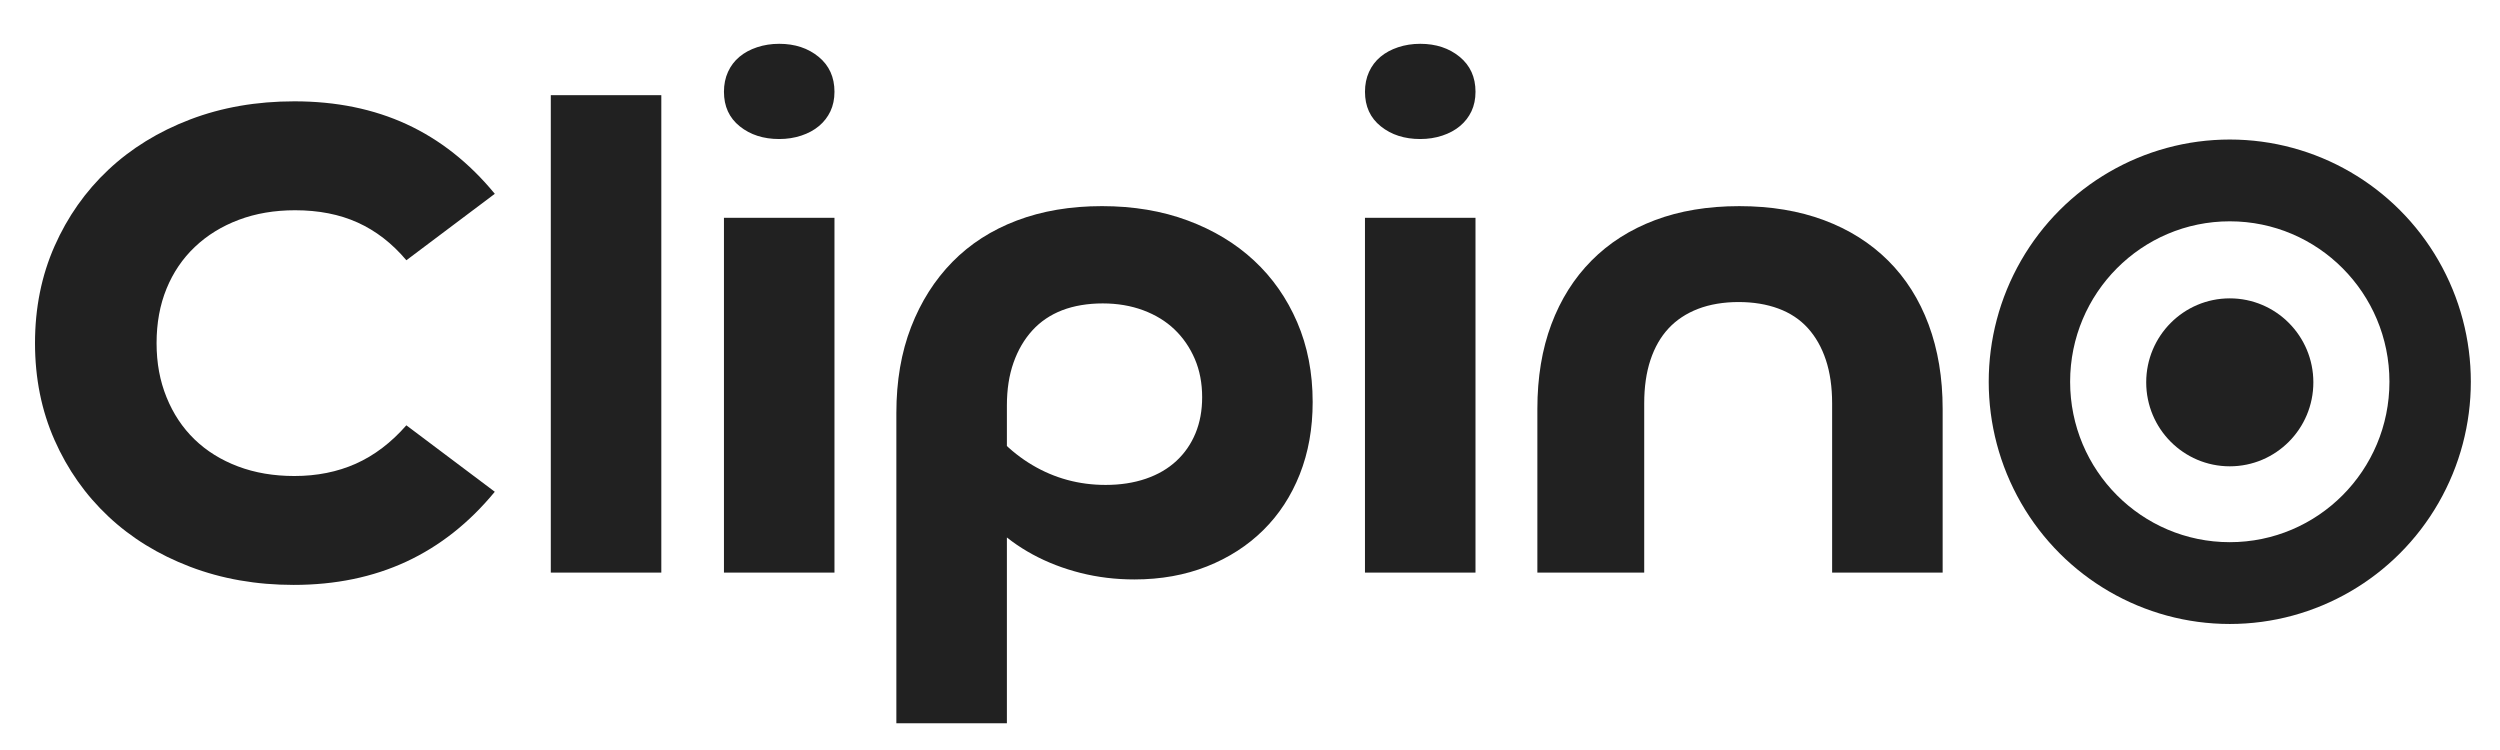 <?xml version="1.0" encoding="UTF-8"?>
<svg id="Layer_2" data-name="Layer 2" xmlns="http://www.w3.org/2000/svg" xmlns:xlink="http://www.w3.org/1999/xlink" viewBox="0 0 1909.11 572.73">
  <defs>
    <style>
      .cls-1 {
        fill: none;
      }

      .cls-2 {
        fill: #212121;
      }
    </style>
    <clipPath id="clippath">
      <rect class="cls-1" x="-3027.11" y="3978.54" width="5312.67" height="3358.19"/>
    </clipPath>
  </defs>
  <g>
    <path class="cls-2" d="M1702.76,106.55h0c-65.77,0-126.54,35.26-159.42,92.49h0c-32.88,57.23-32.88,127.74,0,184.97h0c32.88,57.23,93.65,92.49,159.42,92.49h0c65.77,0,126.54-35.26,159.42-92.49h0c32.88-57.23,32.88-127.74,0-184.97h0c-32.88-57.23-93.65-92.49-159.42-92.49ZM1702.76,414.03c-67.33,0-121.92-54.85-121.92-122.51s54.59-122.51,121.92-122.51,121.92,54.85,121.92,122.51-54.59,122.51-121.92,122.51Z"/>
    <ellipse class="cls-2" cx="1702.76" cy="291.97" rx="63.82" ry="64.13"/>
  </g>
  <g>
    <path class="cls-2" d="M310.61,94.91c25.32,11.69,47.73,29.38,67.24,53.09l-67.52,50.74c-10.89-12.9-23.26-22.49-37.14-28.77-13.88-6.28-29.82-9.41-47.83-9.41-15.75,0-30.1,2.44-43.05,7.32-12.94,4.89-24.11,11.77-33.48,20.66-9.38,8.89-16.6,19.53-21.66,31.91-5.06,12.38-7.6,26.24-7.6,41.58s2.53,28.77,7.6,41.32c5.07,12.55,12.19,23.28,21.38,32.17,9.19,8.89,20.26,15.78,33.2,20.66,12.94,4.89,27.29,7.32,43.05,7.32,17.25,0,32.92-3.14,46.98-9.42s26.91-16.03,38.54-29.29l67.52,50.74c-19.51,23.72-42.02,41.5-67.52,53.35-25.51,11.85-54.21,17.78-86.09,17.78-28.51,0-54.86-4.63-79.05-13.86-24.2-9.24-45.02-22.05-62.46-38.45-17.44-16.39-31.14-35.83-41.08-58.32-9.94-22.49-14.91-47.16-14.91-74.01s4.97-51.52,14.91-74.01c9.94-22.49,23.63-41.93,41.08-58.32,17.44-16.39,38.26-29.2,62.46-38.45,24.19-9.24,50.73-13.86,79.62-13.86,31.88,0,60.49,5.84,85.81,17.52Z"/>
    <path class="cls-2" d="M420.61,72.68h84.4v364.58h-84.4V72.68Z"/>
    <path class="cls-2" d="M625.14,43.39c8.06,6.63,12.1,15.52,12.1,26.68,0,5.58-1.04,10.55-3.09,14.91-2.07,4.36-4.98,8.11-8.72,11.25-3.75,3.14-8.26,5.58-13.51,7.32-5.26,1.75-10.88,2.62-16.88,2.62-12.01,0-22.04-3.22-30.1-9.68-8.07-6.45-12.1-15.25-12.1-26.41,0-5.57,1.03-10.63,3.09-15.17,2.06-4.53,4.97-8.37,8.72-11.51,3.75-3.14,8.25-5.57,13.51-7.32,5.25-1.74,10.88-2.62,16.88-2.62,12,0,22.03,3.32,30.1,9.94ZM552.84,166.31h84.4v270.95h-84.4V166.31Z"/>
    <path class="cls-2" d="M684.5,552.33v-236.95c0-24.4,3.75-46.29,11.25-65.64,7.5-19.35,18.01-35.91,31.51-49.69,13.51-13.77,29.91-24.32,49.23-31.65,19.31-7.32,40.98-10.99,64.99-10.99s45.86,3.66,65.55,10.99c19.69,7.32,36.57,17.52,50.64,30.6,14.07,13.08,25.04,28.77,32.92,47.08,7.88,18.31,11.82,38.62,11.82,60.94,0,20.23-3.29,38.62-9.85,55.18-6.57,16.57-15.85,30.78-27.85,42.63-12.01,11.86-26.36,21.1-43.04,27.72-16.7,6.62-35.17,9.94-55.42,9.94-14.26,0-27.95-1.66-41.08-4.97-13.14-3.31-25.32-8.02-36.57-14.12-11.25-6.1-21.2-13.42-29.82-21.97-8.63-8.54-15.57-18.05-20.82-28.51l7.88-61.2c11.25,18.83,25.41,33.3,42.48,43.42,17.06,10.12,35.73,15.17,55.99,15.17,11.25,0,21.47-1.57,30.67-4.71,9.19-3.14,16.97-7.67,23.35-13.6,6.38-5.93,11.25-12.99,14.63-21.18,3.38-8.19,5.06-17.34,5.06-27.46,0-10.8-1.88-20.57-5.63-29.29-3.75-8.71-8.92-16.22-15.47-22.49-6.57-6.28-14.54-11.16-23.91-14.65-9.38-3.48-19.69-5.23-30.95-5.23s-21.94,1.75-30.95,5.23c-9,3.49-16.6,8.63-22.79,15.43-6.19,6.8-10.97,15-14.35,24.58-3.38,9.59-5.06,20.49-5.06,32.69v242.7h-84.4Z"/>
    <path class="cls-2" d="M1114.66,43.39c8.06,6.63,12.1,15.52,12.1,26.68,0,5.58-1.04,10.55-3.09,14.91-2.07,4.36-4.98,8.11-8.72,11.25-3.75,3.14-8.26,5.58-13.51,7.32-5.26,1.75-10.88,2.62-16.88,2.62-12.01,0-22.04-3.22-30.1-9.68-8.07-6.45-12.1-15.25-12.1-26.41,0-5.57,1.03-10.63,3.09-15.17,2.06-4.53,4.97-8.37,8.72-11.51,3.75-3.14,8.25-5.57,13.51-7.32,5.25-1.74,10.88-2.62,16.88-2.62,12,0,22.03,3.32,30.1,9.94ZM1042.35,166.31h84.4v270.95h-84.4V166.31Z"/>
    <path class="cls-2" d="M1392.9,168.14c19.13,7.15,35.45,17.44,48.95,30.86,13.5,13.43,23.82,29.73,30.95,48.91,7.12,19.18,10.69,40.63,10.69,64.34v125.01h-84.4v-129.2c0-12.55-1.6-23.62-4.78-33.21-3.19-9.59-7.79-17.69-13.79-24.32-6.01-6.62-13.51-11.59-22.51-14.91-9-3.31-19.13-4.97-30.39-4.97s-21.94,1.75-30.95,5.23c-9,3.49-16.51,8.46-22.51,14.91-6.01,6.46-10.6,14.47-13.79,24.06-3.19,9.59-4.78,20.66-4.78,33.21v129.2h-81.59v-125.01c0-24.06,3.56-45.59,10.69-64.6,7.12-19,17.35-35.22,30.67-48.65,13.31-13.42,29.44-23.71,48.39-30.86,18.94-7.14,40.42-10.72,64.43-10.72s45.58,3.58,64.71,10.72Z"/>
  </g>
</svg>